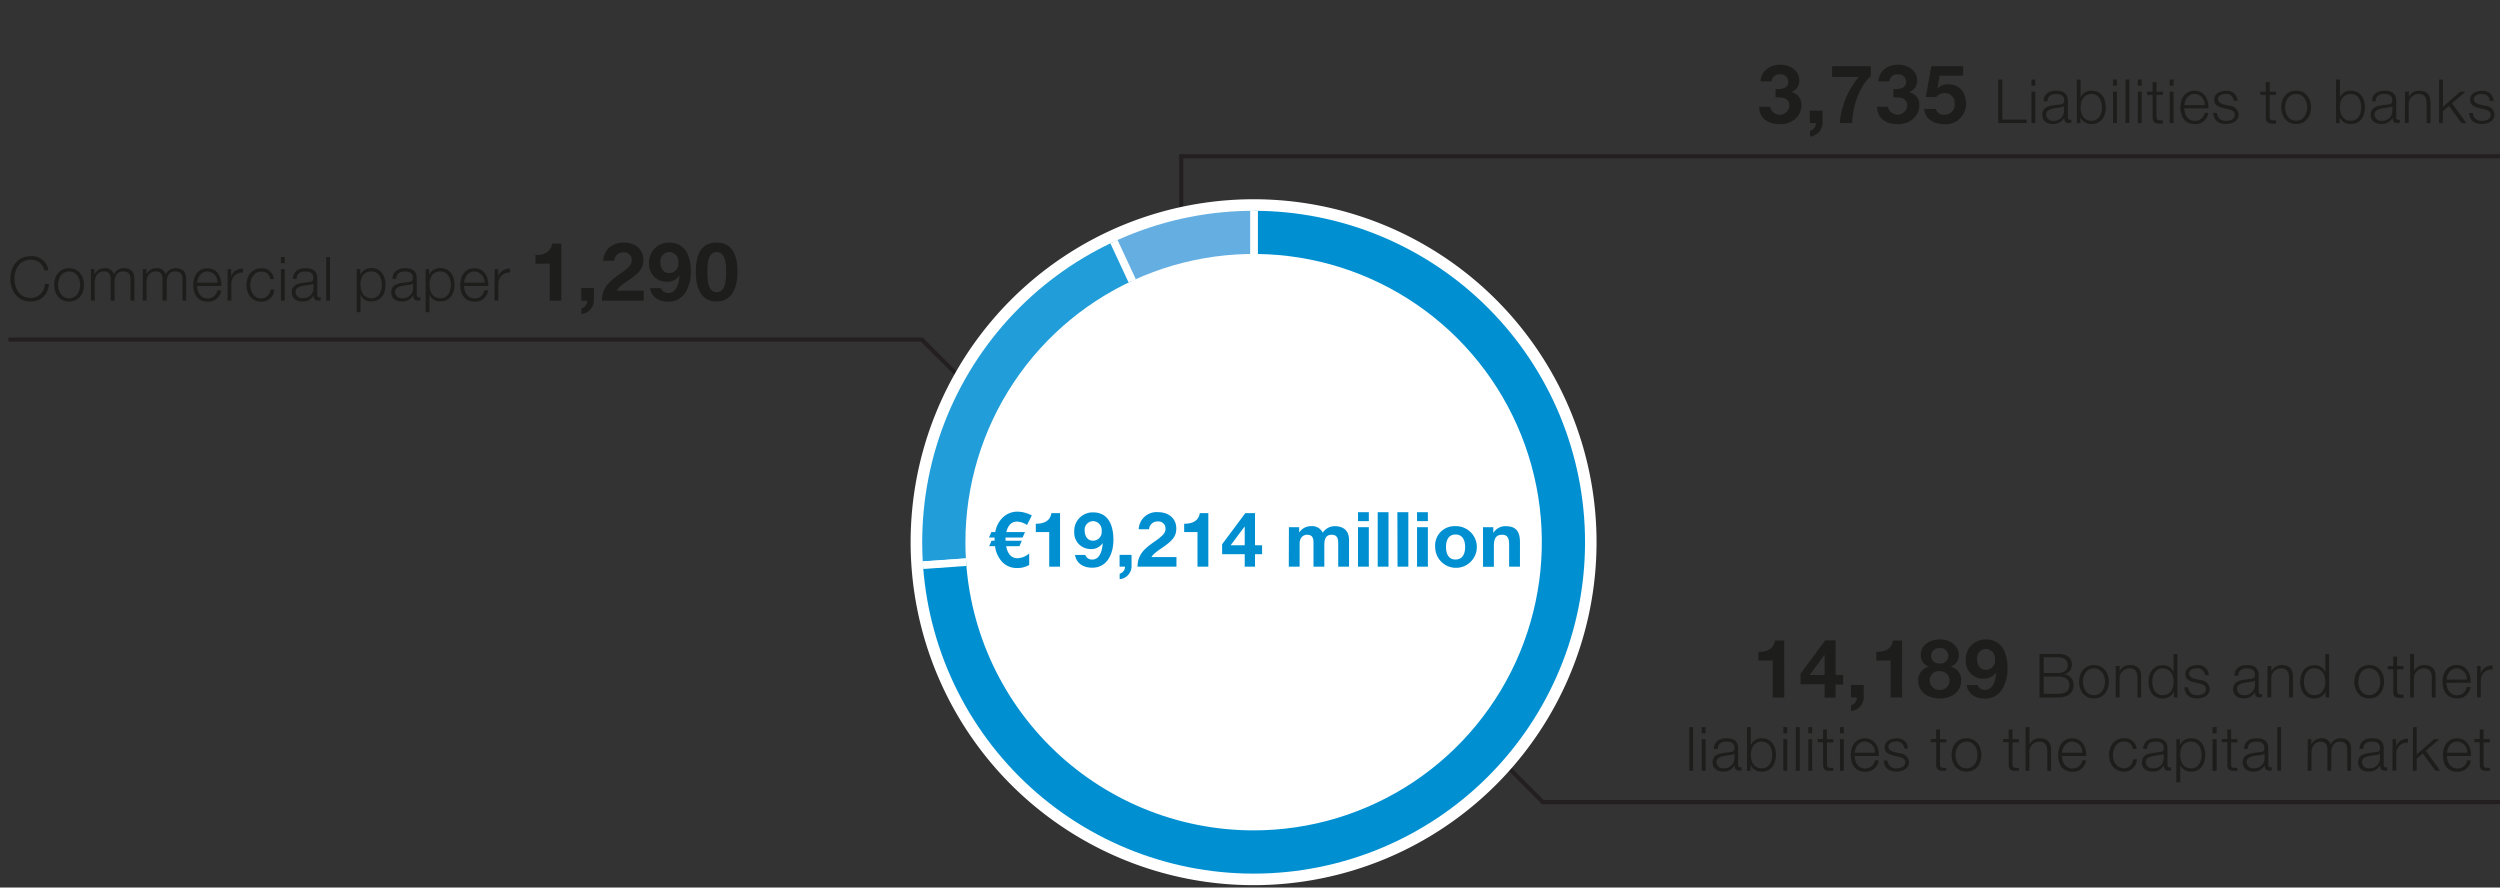 <svg id="EN" xmlns="http://www.w3.org/2000/svg" width="600" height="213" viewBox="0 0 600 213"><rect x="0" y="0" width="600" height="213" fill="#333333" stroke="none"/><defs><clipPath id="clip-path"><path class="cls-1" d="M600 212V14H2v198"/></clipPath><clipPath id="clip-path-3"><path class="cls-1" d="M231.7 130.13a69.17 69.17 0 1169.17 69.16 69.17 69.17 0 01-69.17-69.16m-10.37 0a79.54 79.54 0 1079.54-79.54 79.54 79.54 0 00-79.54 79.54"/></clipPath><style>.cls-1,.cls-3,.cls-7{fill:none}.cls-2{clip-path:url(#clip-path)}.cls-3{stroke:#231f20}.cls-7{stroke:#fff;stroke-miterlimit:10;stroke-width:1.8px}.cls-10{fill:#0090d2}.cls-11{fill:#1d1d1b}</style></defs><g class="cls-2"><path class="cls-3" d="M305.47 127.7l64.8 64.8H600M283.5 102V37.5H601M286.03 146.29l-64.8-64.79H2"/></g><path d="M383.17 130.13a82.31 82.31 0 11-82.3-82.31 82.3 82.3 0 0182.3 82.31" fill="#fff"/><g clip-path="url(#clip-path-3)"><path d="M301 130.07l-35.25-75.6A82.74 82.74 0 01301 46.66z" fill-rule="evenodd" fill="#64aee1"/><path class="cls-7" d="M301 130.07l-35.25-75.6A82.74 82.74 0 01301 46.66z"/><path d="M300.86 130.07l-83.21 5.82c-2.49-35.62 15.6-66.33 48-81.42z" fill="#219ed9" fill-rule="evenodd"/><path class="cls-7" d="M300.86 130.07l-83.21 5.82c-2.49-35.62 15.6-66.33 48-81.42z"/><path d="M301 130.07V46.66a83.42 83.42 0 0183.38 85.84c-1.29 45.31-39.24 81.59-84.56 81a83.16 83.16 0 01-82-77.58z" fill="#0090d2" fill-rule="evenodd"/><path class="cls-7" d="M301 130.07V46.66a83.42 83.42 0 0183.38 85.84c-1.29 45.31-39.24 81.59-84.56 81a83.16 83.16 0 01-82-77.58z"/></g><path class="cls-10" d="M246.48 126a4.6 4.6 0 00-2.39-.82c-1.29 0-2.15.84-2.57 2.51H246l-.57 1.31h-4.1v.77h3.9l-.57 1.32h-3.18c.38 1.92 1.3 2.89 2.71 2.89a4.6 4.6 0 002.82-1.15v2.76a5.46 5.46 0 01-2.82.73 4.78 4.78 0 01-3.71-1.5 6.8 6.8 0 01-1.67-3.73h-1.41l.57-1.32h.73v-.47a1.19 1.19 0 010-.3h-1.34l.57-1.31h.93a6.35 6.35 0 011.82-3.5 5 5 0 013.62-1.39 7.33 7.33 0 013.33.92zM254.41 136h-2.6v-8.3h-3.22v-2c1.81 0 3.46-.59 3.75-2.55h2.07zM262.15 136.25c-2.33 0-3.83-1.17-4.15-3.06h2.46a1.72 1.72 0 001.72 1.1c1.65 0 2.38-1.94 2.46-3.95a3.21 3.21 0 01-2.89 1.43 3.91 3.91 0 01-3.93-4.14 4.43 4.43 0 014.48-4.66c3.88 0 4.92 3.36 4.92 6.6s-1.43 6.68-5.07 6.68zm.18-11.18a2.06 2.06 0 00-2 2.32c0 1.21.63 2.38 2 2.38a2.09 2.09 0 002.07-2.34 2.15 2.15 0 00-2.07-2.36zM268.7 133.17h2.87V136a3.13 3.13 0 01-2.85 3v-1.32A1.68 1.68 0 00270 136h-1.3zM273 136c.07-2.91 1.52-4.22 4.06-6 1.94-1.35 2.66-2.07 2.66-3.07a1.68 1.68 0 00-1.82-1.78 2 2 0 00-2.12 1.87h-2.49a4.29 4.29 0 014.67-4.1c2.43 0 4.35 1.44 4.35 3.9 0 1.93-.91 3-3.73 4.88-1.48 1-2 1.57-2.23 2h6v2.3zM290 136h-2.6v-8.3h-3.2v-2c1.81 0 3.46-.59 3.75-2.55H290zM298.73 133h-5.42v-2.38l5.57-7.47h2.32v7.71h1.7V133h-1.7v3h-2.47zm0-6.59h-.06l-3.31 4.45h3.37zM309.34 126.53h2.46v1.28a3.39 3.39 0 012.89-1.53 2.79 2.79 0 012.77 1.57 3.45 3.45 0 012.85-1.57c2 0 3.46.93 3.46 3.38V136h-2.6v-5.36c0-1.26-.11-2.3-1.59-2.3s-1.74 1.22-1.74 2.39V136h-2.6v-5.3c0-1.1.08-2.36-1.57-2.36-.51 0-1.76.33-1.76 2.17V136h-2.6zM328.52 125.07h-2.6v-2.14h2.6zm-2.6 1.46h2.6V136h-2.6zM330.65 122.93h2.59V136h-2.59zM335.37 122.93H338V136h-2.59zM342.69 125.07h-2.6v-2.14h2.6zm-2.6 1.46h2.6V136h-2.6zM349.33 126.28a5 5 0 11-4.89 5 4.64 4.64 0 014.89-5zm0 8c1.77 0 2.3-1.5 2.3-3s-.53-3-2.3-3-2.29 1.52-2.29 3 .53 3.01 2.29 3.01zM355.92 126.53h2.47v1.32h.05a3.34 3.34 0 012.89-1.57c2.77 0 3.46 1.55 3.46 3.89V136h-2.6v-5.34c0-1.56-.44-2.32-1.66-2.32-1.41 0-2 .78-2 2.7v5h-2.6z"/><g><path class="cls-11" d="M428.23 167.39h-2.78v-8.86H422v-2.09c1.93.06 3.69-.62 4-2.71h2.21zM437.91 164.23h-5.78v-2.54l5.93-8h2.48V162h1.82v2.28h-1.82v3.16h-2.63zm0-7h-.06l-3.53 4.77h3.59zM444.23 164.39h3.07v3a3.33 3.33 0 01-3.05 3.24v-1.4a1.79 1.79 0 001.39-1.84h-1.41zM456.51 167.39h-2.77v-8.86h-3.44v-2.09c1.94.06 3.69-.62 4-2.71h2.2zM465.55 153.46c3.39 0 4.57 2.34 4.57 3.67a2.87 2.87 0 01-2 2.87 3.19 3.19 0 012.56 3.34c0 2.89-2.56 4.3-5.11 4.3s-5.19-1.33-5.19-4.28A3.23 3.23 0 01463 160a2.75 2.75 0 01-2-2.82c-.06-2.45 2.32-3.72 4.55-3.72zm0 12.12a2.25 2.25 0 002.34-2.31 2.21 2.21 0 00-2.34-2.18 2.17 2.17 0 00-2.42 2.16 2.3 2.3 0 002.44 2.33zm0-6.35a1.85 1.85 0 100-3.68 1.91 1.91 0 00-2.09 1.89 1.87 1.87 0 002.09 1.79zM476.4 167.67c-2.48 0-4.08-1.25-4.43-3.26h2.64a1.82 1.82 0 001.83 1.17c1.76 0 2.54-2.07 2.62-4.22a3.42 3.42 0 01-3.09 1.52 4.17 4.17 0 01-4.19-4.41 4.72 4.72 0 014.78-5c4.14 0 5.25 3.59 5.25 7s-1.52 7.2-5.41 7.2zm.2-11.93a2.2 2.2 0 00-2.09 2.48c0 1.29.66 2.54 2.09 2.54a2.23 2.23 0 002.2-2.5 2.29 2.29 0 00-2.2-2.52z"/></g><g><path class="cls-11" d="M489.48 156.94h4.42c1.76 0 3.35.62 3.35 2.56a2.38 2.38 0 01-1.81 2.35 2.44 2.44 0 012.21 2.54c0 1-.36 3-3.75 3h-4.42zm1 4.58h3.42c1.58 0 2.36-.79 2.36-1.77 0-1.3-.79-2-2.36-2h-3.42zm0 5h3.42c1.48 0 2.75-.45 2.75-2.15 0-1.34-1-2-2.75-2h-3.42zM506.12 163.62c0 2.16-1.27 4-3.57 4s-3.57-1.83-3.57-4 1.28-4 3.57-4 3.57 1.83 3.57 4zm-6.22 0c0 1.59.9 3.22 2.65 3.22s2.65-1.63 2.65-3.22-.89-3.22-2.65-3.22-2.65 1.6-2.65 3.22zM507.78 159.84h.92v1.3a2.59 2.59 0 012.42-1.52c2.12 0 2.76 1.11 2.76 2.91v4.86H513v-4.71c0-1.29-.42-2.28-1.92-2.28a2.39 2.39 0 00-2.38 2.6v4.4h-.92zM522.59 167.39h-.85V166a3 3 0 01-2.7 1.65c-2.29 0-3.39-1.84-3.39-4s1.1-4 3.39-4a2.69 2.69 0 012.62 1.66v-4.34h.92zm-3.57-.55c2 0 2.65-1.66 2.65-3.22s-.7-3.22-2.65-3.22c-1.75 0-2.47 1.65-2.47 3.22s.72 3.22 2.45 3.22zM529.17 162.05a1.74 1.74 0 00-2-1.65c-.82 0-1.78.32-1.78 1.3 0 .8.92 1.11 1.56 1.27l1.23.28a2.22 2.22 0 012.15 2.09c0 1.64-1.62 2.27-3 2.27-1.77 0-2.94-.8-3.1-2.66h.92a2 2 0 002.23 1.89c.88 0 2.06-.38 2.06-1.44 0-.88-.82-1.17-1.65-1.37l-1.19-.27c-1.2-.3-2.11-.74-2.11-2 0-1.53 1.51-2.12 2.84-2.12a2.47 2.47 0 012.77 2.43zM536.24 162.15c.1-1.77 1.32-2.53 3.06-2.53 1.33 0 2.78.4 2.78 2.43v4c0 .37.17.56.54.56a.75.75 0 00.29-.06v.77a2.31 2.31 0 01-.6.06c-.93 0-1.08-.54-1.08-1.31a2.88 2.88 0 01-2.75 1.53c-1.4 0-2.53-.69-2.53-2.21 0-2.11 2.06-2.19 4.05-2.43.76-.07 1.19-.2 1.19-1 0-1.25-.88-1.55-2-1.55s-2 .52-2 1.75zm4.92 1.12c-.12.21-.53.29-.78.33-1.56.28-3.51.28-3.51 1.74a1.57 1.57 0 001.68 1.5 2.44 2.44 0 002.64-2.38zM544.2 159.84h.93v1.3a2.58 2.58 0 012.41-1.52c2.12 0 2.77 1.11 2.77 2.91v4.86h-.93v-4.71c0-1.29-.42-2.28-1.91-2.28a2.38 2.38 0 00-2.37 2.59v4.4h-.93zM559 167.39h-.85V166a3 3 0 01-2.69 1.65c-2.3 0-3.4-1.84-3.4-4s1.1-4 3.4-4a2.69 2.69 0 012.62 1.66v-4.34h.92zm-3.57-.55c1.94 0 2.65-1.66 2.65-3.22s-.71-3.22-2.65-3.22c-1.76 0-2.48 1.65-2.48 3.22s.74 3.22 2.5 3.22zM572.18 163.62c0 2.16-1.28 4-3.57 4s-3.57-1.83-3.57-4 1.27-4 3.57-4 3.57 1.83 3.57 4zm-6.22 0c0 1.59.89 3.22 2.65 3.22s2.65-1.63 2.65-3.22-.9-3.22-2.65-3.22-2.61 1.6-2.61 3.22zM575.3 159.84h1.54v.78h-1.54v5.09c0 .6.09.95.75 1a7.09 7.09 0 00.79 0v.79h-.82c-1.23 0-1.66-.41-1.64-1.7v-5.16h-1.32v-.78h1.32v-2.27h.92zM578.45 156.94h.92v4.2a2.58 2.58 0 012.41-1.52c2.12 0 2.77 1.11 2.77 2.91v4.86h-.92v-4.71c0-1.29-.43-2.28-1.92-2.28a2.38 2.38 0 00-2.37 2.59v4.4h-.92zM587.16 163.87c0 1.34.73 3 2.49 3a2.3 2.3 0 002.35-1.97h.92a3.08 3.08 0 01-3.29 2.71c-2.41 0-3.42-1.84-3.42-4 0-2 1-4 3.42-4s3.39 2.12 3.32 4.25zm4.88-.78a2.54 2.54 0 00-2.39-2.69c-1.53 0-2.33 1.31-2.49 2.69zM594.51 159.84h.84v1.77a2.78 2.78 0 012.86-1.87v.92a2.6 2.6 0 00-2.81 2.71v4h-.92z"/></g><g><path class="cls-11" d="M405.43 174.51h.92V185h-.92zM408.42 174.51h.92V176h-.92zm0 2.9h.92V185h-.92zM411.32 179.72c.1-1.77 1.32-2.53 3.06-2.53 1.33 0 2.78.39 2.78 2.43v4a.48.48 0 00.54.55.74.74 0 00.29-.05v.77a2.31 2.31 0 01-.6.06c-.94 0-1.08-.54-1.08-1.32a2.89 2.89 0 01-2.75 1.54c-1.41 0-2.53-.69-2.53-2.21 0-2.11 2.06-2.19 4.05-2.43.76-.07 1.19-.2 1.19-1 0-1.25-.88-1.55-2-1.55s-2 .52-2 1.75zm4.92 1.11c-.12.22-.53.3-.78.34-1.57.28-3.51.28-3.51 1.74a1.56 1.56 0 001.68 1.49 2.43 2.43 0 002.64-2.37zM419.28 174.51h.92v4.33a2.7 2.7 0 012.62-1.65c2.3 0 3.4 1.84 3.4 4s-1.1 4-3.4 4a2.78 2.78 0 01-2.69-1.65V185h-.85zm3.57 3.46c-1.94 0-2.65 1.65-2.65 3.21s.71 3.22 2.65 3.22c1.76 0 2.48-1.65 2.48-3.22s-.72-3.18-2.48-3.18zM428 174.51h.93V176H428zm0 2.9h.93V185H428zM431 174.51h.93V185H431zM434 174.51h.92V176H434zm0 2.9h.92V185H434zM438.42 177.41H440v.77h-1.53v5.1c0 .6.08.95.74 1a6.85 6.85 0 00.79 0v.72h-.82c-1.23 0-1.65-.41-1.64-1.7v-5.17h-1.31v-.77h1.31v-2.27h.93zM441.59 174.51h.93V176h-.93zm0 2.9h.93V185h-.93zM445.11 181.43c0 1.35.73 3 2.48 3a2.3 2.3 0 002.38-1.93h.92a3.09 3.09 0 01-3.3 2.71c-2.4 0-3.4-1.84-3.4-4 0-2 1-4 3.4-4s3.4 2.12 3.33 4.24zm4.88-.77a2.54 2.54 0 00-2.4-2.69c-1.52 0-2.32 1.31-2.48 2.69zM457 179.62a1.73 1.73 0 00-2-1.65c-.82 0-1.79.32-1.79 1.3 0 .8.92 1.11 1.57 1.27l1.23.28a2.21 2.21 0 012.15 2.09c0 1.64-1.63 2.27-3 2.27-1.77 0-2.94-.8-3.1-2.66h.92a2 2 0 002.22 1.88c.88 0 2.07-.38 2.07-1.43 0-.88-.82-1.17-1.66-1.38l-1.18-.26c-1.2-.31-2.11-.75-2.11-2 0-1.53 1.51-2.12 2.84-2.12a2.48 2.48 0 012.77 2.43zM465.6 177.41h1.54v.77h-1.54v5.1c0 .6.09.95.75 1a7 7 0 00.79 0v.72h-.82c-1.23 0-1.65-.41-1.64-1.7v-5.17h-1.32v-.77h1.32v-2.27h.92zM475.53 181.18c0 2.17-1.28 4-3.58 4s-3.57-1.83-3.57-4 1.28-4 3.57-4 3.58 1.82 3.58 4zm-6.22 0c0 1.6.89 3.22 2.64 3.22s2.65-1.62 2.65-3.22-.89-3.18-2.6-3.18-2.69 1.59-2.69 3.18zM483 177.41h1.54v.77H483v5.1c0 .6.09.95.74 1a7.14 7.14 0 00.8 0v.72h-.82c-1.23 0-1.66-.41-1.64-1.7v-5.17h-1.32v-.77h1.32v-2.27h.92zM486.16 174.51h.92v4.2a2.56 2.56 0 012.41-1.52c2.12 0 2.77 1.11 2.77 2.91v4.9h-.92v-4.71c0-1.29-.43-2.28-1.92-2.28a2.38 2.38 0 00-2.37 2.59v4.4h-.92zM494.87 181.43c0 1.35.73 3 2.48 3a2.3 2.3 0 002.38-1.93h.92a3.09 3.09 0 01-3.3 2.71c-2.39 0-3.4-1.84-3.4-4 0-2 1-4 3.4-4s3.4 2.12 3.33 4.24zm4.88-.77a2.54 2.54 0 00-2.4-2.69c-1.52 0-2.32 1.31-2.48 2.69zM511.89 179.78a2 2 0 00-2.14-1.81c-1.75 0-2.64 1.62-2.64 3.21s.89 3.22 2.64 3.22a2.27 2.27 0 002.2-2.15h.92a3.06 3.06 0 01-3.12 2.93c-2.29 0-3.57-1.83-3.57-4s1.28-4 3.57-4a2.81 2.81 0 013.06 2.59zM514.35 179.72c.11-1.77 1.32-2.53 3.06-2.53 1.33 0 2.78.39 2.78 2.43v4a.48.48 0 00.54.55.79.79 0 00.3-.05v.77a2.35 2.35 0 01-.6.06c-.94 0-1.09-.54-1.09-1.32a2.87 2.87 0 01-2.75 1.54c-1.4 0-2.53-.69-2.53-2.21 0-2.11 2.06-2.19 4.05-2.43.77-.07 1.19-.2 1.19-1 0-1.25-.88-1.55-2-1.55s-2 .52-2 1.75zm4.92 1.11c-.12.22-.53.3-.77.34-1.57.28-3.52.28-3.52 1.74a1.57 1.57 0 001.69 1.49 2.42 2.42 0 002.63-2.37zM522.33 177.41h.85v1.43a2.78 2.78 0 012.69-1.65c2.3 0 3.4 1.84 3.4 4s-1.1 4-3.4 4a2.7 2.7 0 01-2.62-1.65v4.22h-.92zm3.57.56c-2 0-2.65 1.5-2.65 3.21s.71 3.22 2.65 3.22c1.76 0 2.48-1.65 2.48-3.22s-.72-3.18-2.48-3.18zM531 174.51h1V176h-1zm0 2.9h1V185h-1zM535.48 177.41H537v.77h-1.53v5.1c0 .6.09.95.74 1a6.85 6.85 0 00.79 0v.72h-.82c-1.22 0-1.65-.41-1.63-1.7v-5.17h-1.32v-.77h1.32v-2.27h.92zM538.55 179.72c.11-1.77 1.32-2.53 3.06-2.53 1.33 0 2.78.39 2.78 2.43v4a.48.48 0 00.54.55.79.79 0 00.3-.05v.77a2.35 2.35 0 01-.6.06c-.94 0-1.09-.54-1.09-1.32a2.88 2.88 0 01-2.75 1.54c-1.4 0-2.53-.69-2.53-2.21 0-2.11 2.06-2.19 4-2.43.77-.07 1.19-.2 1.19-1 0-1.25-.88-1.55-2-1.55s-2 .52-2 1.75zm4.92 1.11c-.12.22-.53.3-.77.34-1.57.28-3.52.28-3.52 1.74a1.57 1.57 0 001.69 1.49 2.43 2.43 0 002.63-2.37zM546.53 174.51h.92V185h-.92zM553.87 177.41h.85v1.27a2.6 2.6 0 012.47-1.49 2.1 2.1 0 012.17 1.48 2.54 2.54 0 012.4-1.48c1.67 0 2.5.88 2.5 2.65V185h-.92v-5.08c0-1.24-.46-1.91-1.79-1.91-1.59 0-2.05 1.31-2.05 2.72V185h-.92v-5.12c0-1-.39-1.87-1.58-1.87-1.58 0-2.25 1.2-2.25 2.78V185h-.92zM566.25 179.72c.1-1.77 1.32-2.53 3.06-2.53 1.33 0 2.78.39 2.78 2.43v4a.48.48 0 00.54.55.74.74 0 00.29-.05v.77a2.31 2.31 0 01-.6.06c-.93 0-1.08-.54-1.08-1.32a2.89 2.89 0 01-2.75 1.54c-1.4 0-2.53-.69-2.53-2.21 0-2.11 2.06-2.19 4.05-2.43.76-.07 1.19-.2 1.19-1 0-1.25-.88-1.55-2-1.55s-2 .52-2 1.75zm4.92 1.11c-.12.22-.53.3-.78.34-1.56.28-3.51.28-3.51 1.74a1.57 1.57 0 001.68 1.49 2.43 2.43 0 002.64-2.37zM574.22 177.41h.84v1.77a2.78 2.78 0 012.86-1.87v.92a2.6 2.6 0 00-2.81 2.71v4h-.92zM579.12 174.51h.88v6.56l4.19-3.66h1.23l-3.22 2.79 3.44 4.76h-1.16l-3-4.11-1.48 1.24V185h-.92zM587.26 181.43c0 1.35.73 3 2.49 3a2.29 2.29 0 002.37-1.93h.88a3.08 3.08 0 01-3.29 2.71c-2.4 0-3.41-1.84-3.41-4 0-2 1-4 3.41-4s3.39 2.12 3.32 4.24zm4.89-.77a2.55 2.55 0 00-2.4-2.69c-1.52 0-2.33 1.31-2.49 2.69zM596.06 177.41h1.53v.77h-1.53v5.1c0 .6.09.95.74 1a6.85 6.85 0 00.79 0v.72h-.82c-1.22 0-1.65-.41-1.63-1.7v-5.17h-1.32v-.77h1.32v-2.27h.92z"/></g><g><path class="cls-11" d="M427.26 29.81c-3.06 0-5-1.46-5.07-4.19h2.64a2.33 2.33 0 004.62-.24c0-1.5-1.05-2-2.63-2h-.69v-2h.74c1.14 0 2.33-.47 2.33-1.72a1.8 1.8 0 00-1.94-1.81 1.86 1.86 0 00-2.1 1.68h-2.64c.14-2.44 2.17-4 4.73-4 2.34 0 4.58 1.34 4.58 3.78a2.79 2.79 0 01-2 2.79 3 3 0 012.52 3.11c-.01 2.91-2.47 4.6-5.09 4.6zM434.33 26.54h3.07v3a3.33 3.33 0 01-3 3.24v-1.4a1.79 1.79 0 001.39-1.84h-1.41zM449 18.26c-2.87 2.52-4.41 7.63-4.47 11.28h-3a20 20 0 014.59-11.08h-6.42v-2.58h9.3zM455.55 29.81c-3.06 0-5-1.46-5.07-4.19h2.63a2.34 2.34 0 004.63-.24c0-1.5-1.06-2-2.64-2h-.68v-2h.74c1.13 0 2.32-.47 2.32-1.72a1.8 1.8 0 00-1.93-1.81 1.87 1.87 0 00-2.11 1.68h-2.63c.13-2.44 2.16-4 4.72-4 2.34 0 4.59 1.34 4.59 3.78a2.8 2.8 0 01-2 2.79 3 3 0 012.51 3.11c-.01 2.91-2.47 4.6-5.08 4.6zM466.79 29.81c-2.65 0-4.76-1.17-5-3.67h2.77a2 2 0 002.2 1.39 2.38 2.38 0 002.37-2.63 2.35 2.35 0 00-2.37-2.56 2.61 2.61 0 00-2.06.94h-2.5l1.32-7.4h7.63v2.28h-5.64l-.54 3.11a3.47 3.47 0 012.67-1.05c2.69 0 4.22 2.09 4.22 4.65a4.87 4.87 0 01-5.07 4.94z"/></g><g><path class="cls-11" d="M479.56 19.09h1v9.6h5.86v.85h-6.85zM487.55 19.09h.92v1.48h-.92zm0 2.9h.92v7.55h-.92zM490.45 24.3c.1-1.77 1.32-2.53 3.06-2.53 1.33 0 2.78.4 2.78 2.43v4a.48.48 0 00.54.55.74.74 0 00.29-.05v.77a2.31 2.31 0 01-.6.06c-.93 0-1.08-.54-1.08-1.32a2.89 2.89 0 01-2.75 1.54c-1.4 0-2.53-.69-2.53-2.21 0-2.11 2.06-2.19 4.05-2.43.76-.07 1.19-.2 1.19-1 0-1.25-.88-1.55-2-1.55s-2 .52-2 1.75zm4.92 1.11c-.12.22-.53.3-.78.34-1.56.28-3.51.28-3.51 1.74a1.57 1.57 0 001.65 1.51 2.43 2.43 0 002.64-2.37zM498.42 19.09h.92v4.33a2.69 2.69 0 012.66-1.65c2.29 0 3.39 1.84 3.39 4s-1.1 4-3.39 4a2.8 2.8 0 01-2.7-1.65v1.43h-.84zm3.58 3.46c-1.95 0-2.65 1.65-2.65 3.21S500 29 502 29c1.75 0 2.47-1.65 2.47-3.22s-.73-3.23-2.47-3.23zM507.13 19.09h.92v1.48h-.92zm0 2.9h.92v7.55h-.92zM510.13 19.09h.92v10.45h-.92zM513.11 19.09h.89v1.48h-.93zm0 2.9h.89v7.55h-.93zM517.55 22h1.54v.77h-1.54v5.1c0 .6.09.95.74 1a7.14 7.14 0 00.8 0v.79h-.82c-1.23 0-1.66-.41-1.64-1.7v-5.2h-1.32V22h1.32v-2.28h.92zM520.73 19.09h.92v1.48h-.92zm0 2.9h.92v7.55h-.92zM524.24 26c0 1.35.73 3 2.49 3a2.29 2.29 0 002.37-1.93h.9a3.08 3.08 0 01-3.29 2.71c-2.4 0-3.41-1.84-3.41-4 0-2 1-4 3.41-4s3.39 2.12 3.32 4.24zm4.89-.77a2.55 2.55 0 00-2.4-2.69c-1.52 0-2.33 1.31-2.49 2.69zM536.1 24.2a1.74 1.74 0 00-2-1.65c-.82 0-1.78.32-1.78 1.3 0 .8.92 1.11 1.56 1.27l1.23.28a2.21 2.21 0 012.15 2.09c0 1.64-1.62 2.27-3 2.27-1.77 0-2.94-.8-3.1-2.66h.92a2 2 0 002.22 1.9c.87 0 2.06-.38 2.06-1.43 0-.88-.82-1.17-1.65-1.38l-1.19-.26c-1.2-.31-2.11-.74-2.11-2 0-1.53 1.51-2.12 2.84-2.12A2.48 2.48 0 01537 24.2zM544.72 22h1.54v.77h-1.54v5.1c0 .6.09.95.75 1a7.09 7.09 0 00.79 0v.79h-.82c-1.23 0-1.66-.41-1.64-1.7v-5.2h-1.32V22h1.32v-2.28h.92zM554.64 25.76c0 2.17-1.27 4-3.57 4s-3.57-1.83-3.57-4 1.28-4 3.57-4 3.57 1.84 3.57 4zm-6.22 0c0 1.6.9 3.22 2.65 3.22s2.65-1.62 2.65-3.22-.89-3.21-2.65-3.21-2.65 1.62-2.65 3.21zM560.65 19.09h.92v4.33a2.7 2.7 0 012.62-1.65c2.3 0 3.39 1.84 3.39 4s-1.09 4-3.39 4a2.78 2.78 0 01-2.69-1.65v1.43h-.85zm3.57 3.46c-2 0-2.65 1.65-2.65 3.21s.7 3.22 2.65 3.22c1.76 0 2.47-1.65 2.47-3.22s-.69-3.21-2.47-3.21zM569.26 24.3c.1-1.77 1.31-2.53 3.06-2.53 1.33 0 2.78.4 2.78 2.43v4a.48.48 0 00.54.55.74.74 0 00.29-.05v.77a2.31 2.31 0 01-.6.06c-.94 0-1.08-.54-1.08-1.32a2.89 2.89 0 01-2.75 1.54c-1.41 0-2.53-.69-2.53-2.21 0-2.11 2.06-2.19 4-2.43.76-.07 1.18-.2 1.18-1 0-1.25-.87-1.55-2-1.55s-2 .52-2 1.75zm4.91 1.11c-.12.22-.53.3-.78.34-1.57.28-3.51.28-3.51 1.74a1.56 1.56 0 001.66 1.51 2.42 2.42 0 002.63-2.37zM577.21 22h.92v1.3a2.56 2.56 0 012.41-1.52c2.12 0 2.77 1.11 2.77 2.91v4.86h-.92v-4.72c0-1.29-.43-2.28-1.92-2.28a2.38 2.38 0 00-2.37 2.59v4.4h-.92zM585.38 19.09h.92v6.56l4.18-3.65h1.23l-3.22 2.79 3.44 4.76h-1.16l-3-4.11-1.49 1.24v2.87h-.92zM597.51 24.2c0-1.14-.92-1.65-2-1.65-.82 0-1.78.32-1.78 1.3 0 .8.92 1.11 1.56 1.27l1.23.28a2.2 2.2 0 012.15 2.09c0 1.64-1.62 2.27-3 2.27-1.77 0-2.95-.8-3.11-2.66h.93a2 2 0 002.22 1.9c.88 0 2.06-.38 2.06-1.43 0-.88-.82-1.17-1.65-1.38l-1.19-.26c-1.2-.31-2.1-.74-2.1-2 0-1.53 1.5-2.12 2.84-2.12a2.47 2.47 0 012.76 2.43z"/></g><g id="Comme..."><path class="cls-11" d="M10.62 64.86a3.16 3.16 0 00-3.2-2.53c-2.77 0-3.94 2.31-3.94 4.59s1.17 4.59 3.94 4.59a3.42 3.42 0 003.35-3.35h1c-.28 2.58-1.91 4.2-4.35 4.2-3.29 0-4.93-2.57-4.93-5.44s1.64-5.44 4.93-5.44a4 4 0 014.2 3.38zM20.16 68.37c0 2.16-1.28 4-3.57 4s-3.59-1.84-3.59-4 1.27-4 3.57-4 3.59 1.83 3.59 4zm-6.22 0c0 1.59.89 3.22 2.65 3.22s2.64-1.63 2.64-3.22-.89-3.22-2.64-3.22-2.65 1.62-2.65 3.22zM21.81 64.59h.85v1.28h.05a2.58 2.58 0 012.47-1.5 2.1 2.1 0 012.16 1.48 2.57 2.57 0 012.4-1.48c1.67 0 2.51.88 2.51 2.65v5.12h-.92v-5.07c0-1.25-.46-1.92-1.79-1.92-1.6 0-2.05 1.32-2.05 2.72v4.27h-.92V67c0-1-.4-1.87-1.58-1.87-1.58 0-2.25 1.2-2.25 2.78v4.21h-.93zM34.29 64.59h.85v1.28a2.59 2.59 0 012.47-1.5 2.11 2.11 0 012.17 1.48 2.55 2.55 0 012.4-1.48c1.67 0 2.5.88 2.5 2.65v5.12h-.88v-5.07c0-1.25-.46-1.92-1.79-1.92-1.59 0-2 1.32-2 2.72v4.27H39V67c0-1-.39-1.87-1.58-1.87-1.58 0-2.25 1.2-2.25 2.78v4.21h-.92zM47.3 68.62c0 1.34.73 3 2.49 3a2.29 2.29 0 002.37-1.93h.92a3.06 3.06 0 01-3.29 2.7c-2.4 0-3.41-1.84-3.41-4 0-2 1-4 3.41-4s3.39 2.13 3.32 4.25zm4.89-.78a2.54 2.54 0 00-2.4-2.69c-1.52 0-2.33 1.32-2.49 2.69zM54.64 64.59h.84v1.77a2.78 2.78 0 012.86-1.87v.92a2.6 2.6 0 00-2.81 2.71v4h-.92zM64.85 67a2 2 0 00-2.13-1.81c-1.76 0-2.65 1.62-2.65 3.22s.89 3.22 2.65 3.22a2.28 2.28 0 002.19-2.15h.92a3 3 0 01-3.11 2.92c-2.3 0-3.57-1.83-3.57-4s1.27-4 3.57-4a2.81 2.81 0 013 2.59zM67.42 61.7h.92v1.47h-.92zm0 2.89h.92v7.55h-.92zM70.3 66.91c.1-1.78 1.32-2.54 3.06-2.54 1.33 0 2.78.4 2.78 2.43v4c0 .37.17.56.54.56a.75.75 0 00.29-.06v.77a2.31 2.31 0 01-.6.06c-.93 0-1.08-.54-1.08-1.31a2.88 2.88 0 01-2.75 1.53c-1.4 0-2.53-.68-2.53-2.21 0-2.1 2.06-2.19 4-2.43.76-.07 1.19-.2 1.19-1 0-1.24-.88-1.55-2-1.55s-2 .53-2 1.76zM75.22 68c-.12.22-.53.29-.78.33-1.56.28-3.51.28-3.51 1.74a1.57 1.57 0 001.68 1.5 2.43 2.43 0 002.64-2.37zM78.28 61.7h.92v10.44h-.92zM85.6 64.59h.85V66a2.78 2.78 0 012.69-1.66c2.3 0 3.39 1.85 3.39 4s-1.09 4-3.39 4a2.69 2.69 0 01-2.62-1.65v4.23h-.92zm3.57.56c-2 0-2.65 1.51-2.65 3.22 0 1.56.7 3.22 2.65 3.22 1.76 0 2.47-1.66 2.47-3.22s-.71-3.22-2.47-3.22zM94.19 66.91c.11-1.78 1.32-2.54 3.06-2.54 1.33 0 2.78.4 2.78 2.43v4a.49.49 0 00.54.56.8.8 0 00.3-.06v.77a2.35 2.35 0 01-.6.06c-.94 0-1.09-.54-1.09-1.31a2.86 2.86 0 01-2.75 1.53c-1.4 0-2.53-.68-2.53-2.21 0-2.1 2.06-2.19 4-2.43.77-.07 1.19-.2 1.19-1 0-1.24-.88-1.55-2-1.55s-2 .53-2 1.76zM99.11 68c-.12.22-.53.29-.77.33-1.57.28-3.52.28-3.52 1.74a1.57 1.57 0 001.69 1.5 2.42 2.42 0 002.63-2.37zM102.16 64.59h.84V66a2.78 2.78 0 012.69-1.66c2.3 0 3.39 1.85 3.39 4s-1.09 4-3.39 4a2.68 2.68 0 01-2.62-1.65v4.23h-.92zm3.57.56c-2 0-2.65 1.51-2.65 3.22 0 1.56.7 3.22 2.65 3.22 1.75 0 2.47-1.66 2.47-3.22s-.72-3.22-2.47-3.22zM111.38 68.62c0 1.34.73 3 2.49 3a2.29 2.29 0 002.37-1.93h.92a3.08 3.08 0 01-3.29 2.7c-2.4 0-3.41-1.84-3.41-4 0-2 1-4 3.41-4s3.39 2.13 3.32 4.25zm4.89-.78a2.55 2.55 0 00-2.4-2.69c-1.52 0-2.33 1.32-2.49 2.69zM118.71 64.59h.85v1.77a2.78 2.78 0 012.86-1.87v.92a2.6 2.6 0 00-2.81 2.71v4h-.93z"/></g><g><path class="cls-11" d="M134.72 72.14h-2.78v-8.86h-3.43v-2.09c1.93.06 3.69-.63 4-2.72h2.21zM139.48 69.13h3.06v3a3.34 3.34 0 01-3 3.24V74a1.8 1.8 0 001.39-1.83h-1.41zM144.46 72.14c.08-3.11 1.62-4.51 4.33-6.39 2.07-1.44 2.83-2.2 2.83-3.27a1.78 1.78 0 00-1.93-1.9 2.1 2.1 0 00-2.27 2h-2.65c.16-2.44 1.87-4.37 5-4.37 2.59 0 4.64 1.54 4.64 4.16 0 2.07-1 3.2-4 5.21-1.58 1.05-2.17 1.68-2.38 2.18h6.46v2.39zM160.41 72.41c-2.48 0-4.08-1.25-4.43-3.26h2.63a1.83 1.83 0 001.83 1.17c1.76 0 2.54-2.07 2.62-4.21a3.44 3.44 0 01-3.08 1.52 4.17 4.17 0 01-4.2-4.41 4.73 4.73 0 014.78-5c4.14 0 5.25 3.59 5.25 7s-1.52 7.19-5.4 7.19zm.19-11.92a2.2 2.2 0 00-2.09 2.51c0 1.29.67 2.54 2.09 2.54a2.23 2.23 0 002.21-2.5 2.29 2.29 0 00-2.21-2.55zM172 58.2c2.73 0 5 1.72 5 7s-2.31 7.16-5 7.16-5-1.72-5-7.16 2.27-7 5-7zm0 11.93c2.26 0 2.26-3.34 2.26-4.88s0-4.76-2.26-4.76-2.22 3.33-2.22 4.76-.02 4.88 2.22 4.88z"/></g></svg>